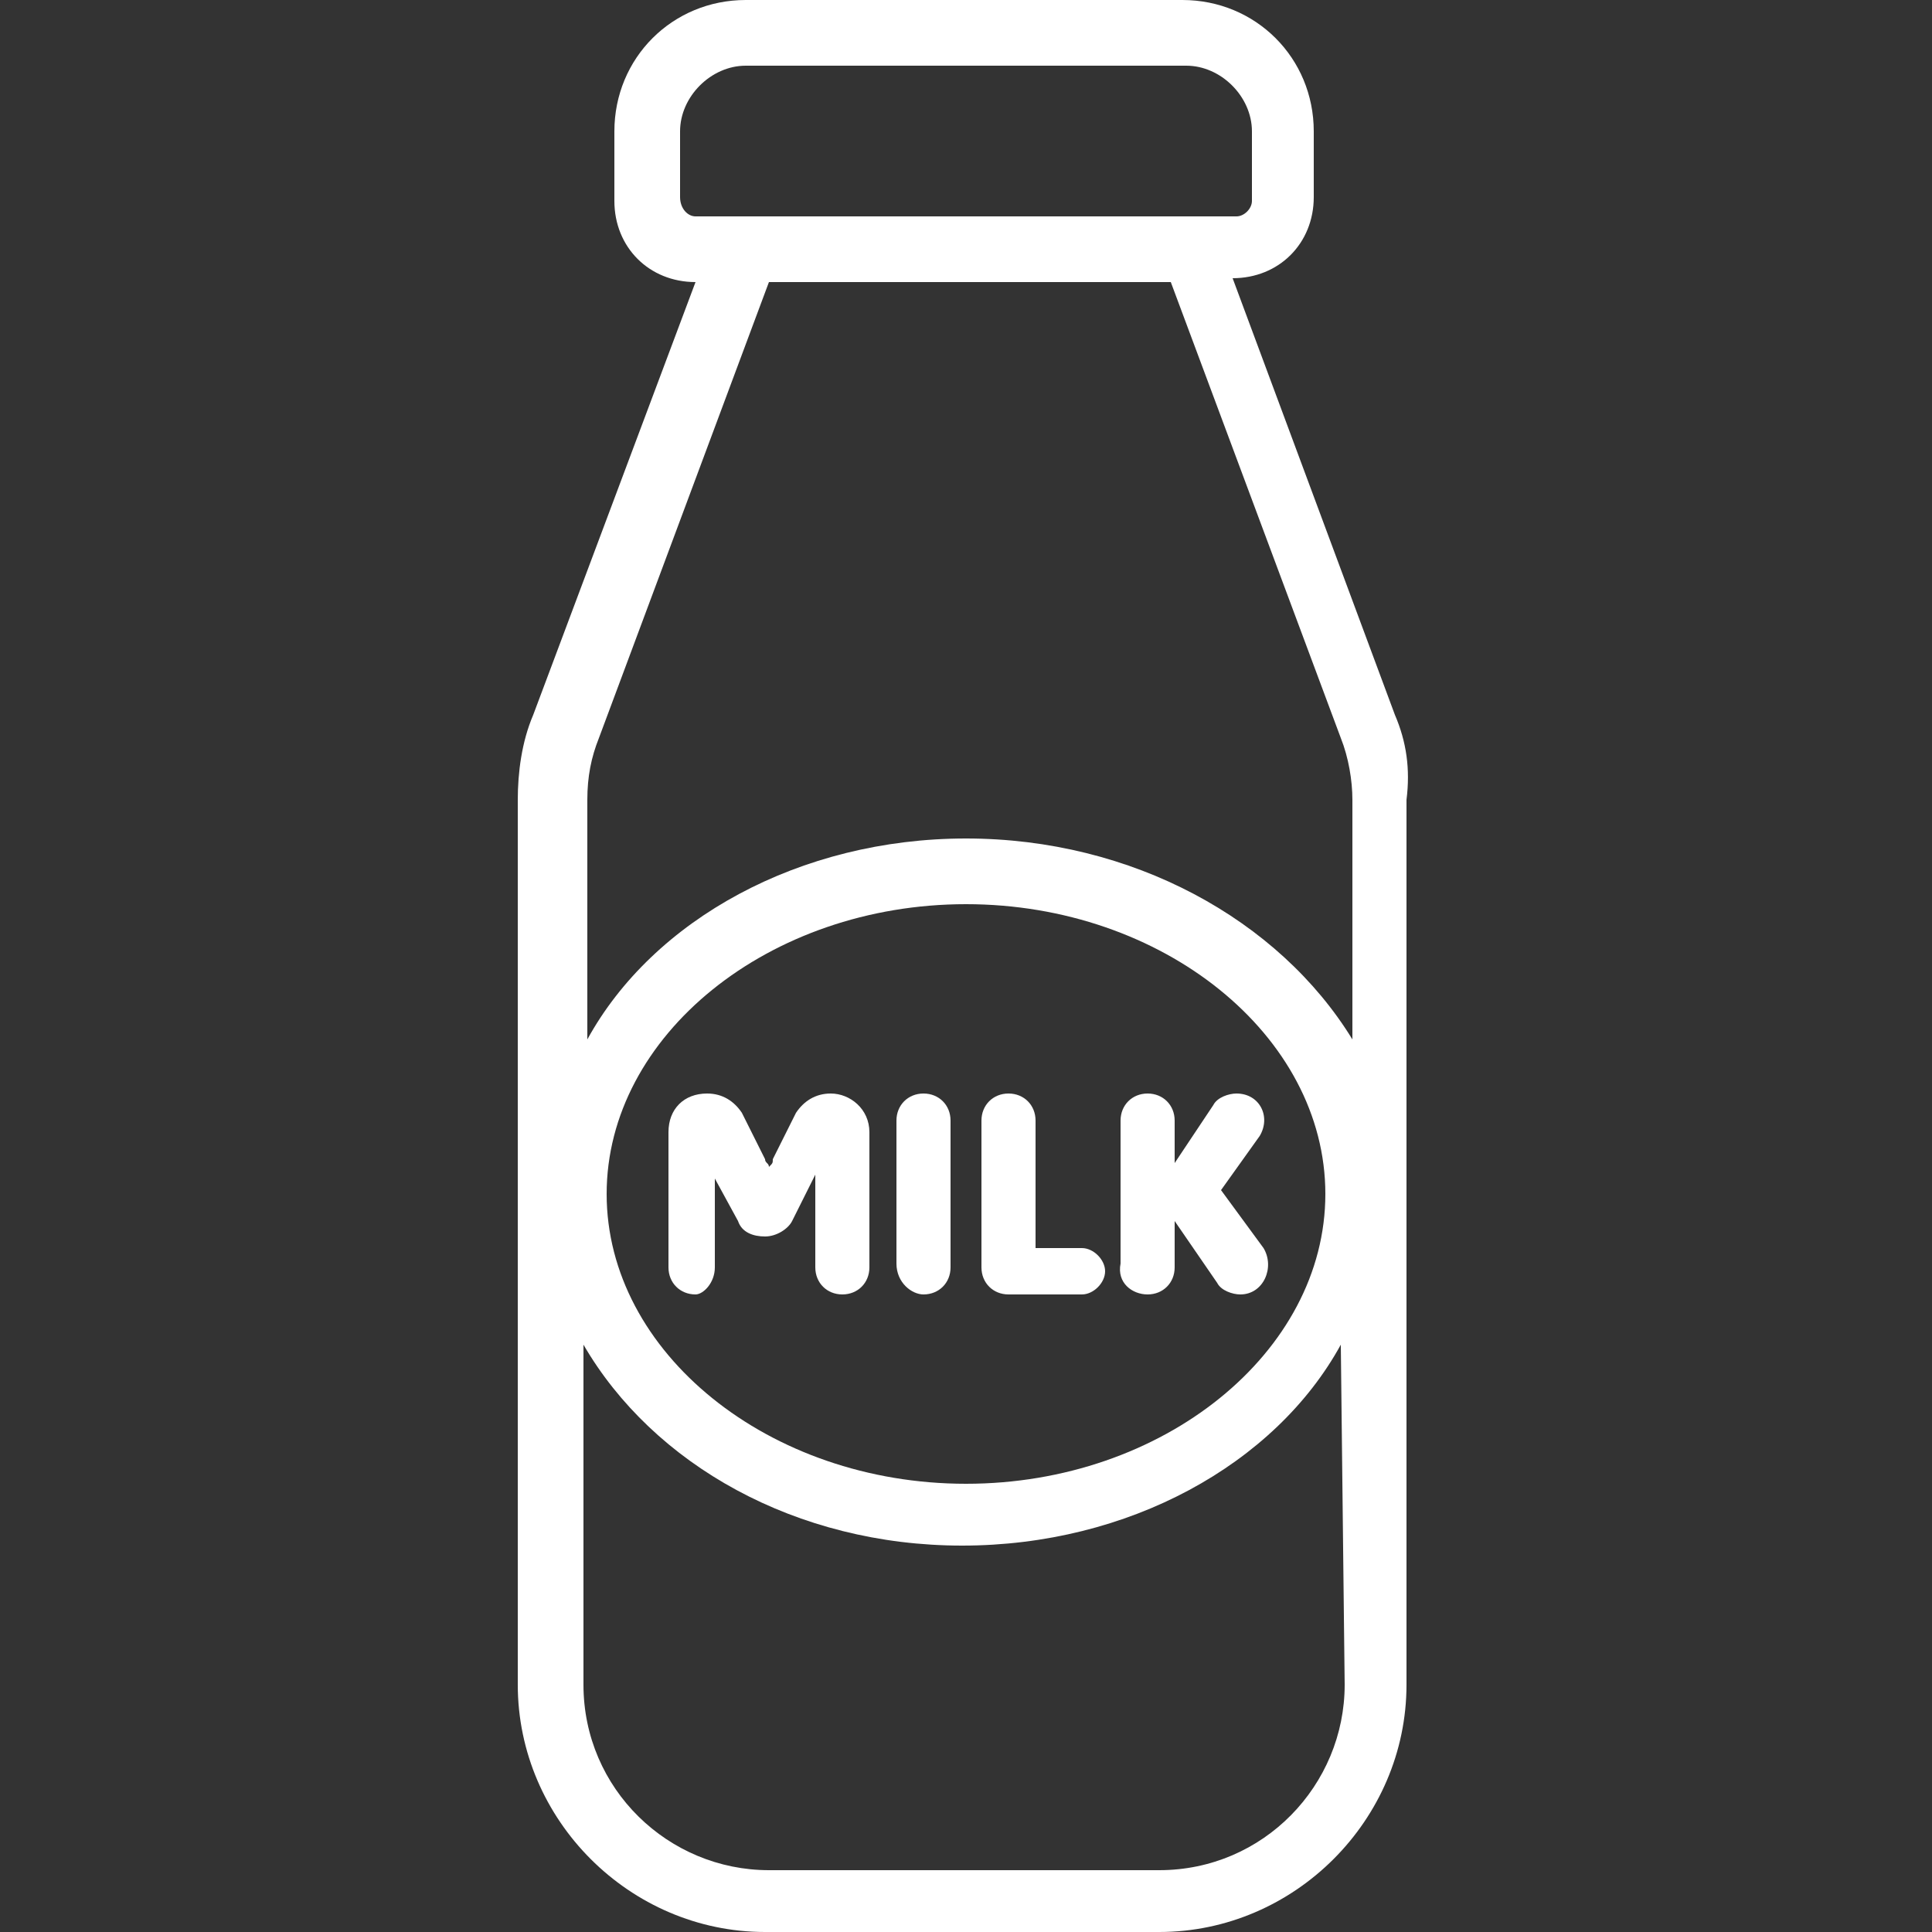 <?xml version="1.0" encoding="UTF-8"?>
<!-- Generator: Adobe Illustrator 27.3.1, SVG Export Plug-In . SVG Version: 6.00 Build 0)  -->
<svg xmlns="http://www.w3.org/2000/svg" xmlns:xlink="http://www.w3.org/1999/xlink" version="1.1" id="Layer_1" x="0px" y="0px" viewBox="0 0 50 50" style="enable-background:new 0 0 50 50;" xml:space="preserve">
<rect x="0" y="0" width="50" height="50" fill="#333333" stroke="none"/>
<style type="text/css">
	.st0{fill:#FFFFFF;}
</style>
<g>
	<path class="st0" d="M36.1,18.5L31.9,7.2l0,0c1.2,0,2.1-0.9,2.1-2.1V3.4C34,1.5,32.5,0,30.6,0H19.3c-1.9,0-3.4,1.5-3.4,3.4v1.8   c0,1.2,0.9,2.1,2.1,2.1l0,0l-4.2,11.2c-0.3,0.7-0.4,1.5-0.4,2.2v22.9c0,3.5,2.9,6.4,6.4,6.4H30c3.5,0,6.4-2.9,6.4-6.4V20.7   C36.5,19.9,36.4,19.2,36.1,18.5z M34.8,43.6c0,2.6-2.1,4.8-4.8,4.8H19.9c-2.6,0-4.8-2.1-4.8-4.8v-8.8c1.8,3.1,5.5,5.2,9.8,5.2   s8.1-2.1,9.8-5.2L34.8,43.6L34.8,43.6z M15.7,30.9c0-4.1,4.2-7.5,9.3-7.5s9.3,3.4,9.3,7.5s-4.2,7.5-9.3,7.5S15.7,35,15.7,30.9z    M25,21.7c-4.3,0-8.1,2.1-9.8,5.2v-6.2c0-0.6,0.1-1.1,0.3-1.6l4.4-11.8h10.4l4.4,11.8c0.2,0.5,0.3,1.1,0.3,1.6v6.2   C33.1,23.8,29.3,21.7,25,21.7z M17.6,5.1V3.4c0-0.9,0.8-1.7,1.7-1.7h11.4c0.9,0,1.7,0.8,1.7,1.7v1.8c0,0.2-0.2,0.4-0.4,0.4h-0.7   H18.8H18C17.8,5.6,17.6,5.4,17.6,5.1z"></path>
	<path class="st0" d="M18.5,32.8v-2.3l0.6,1.1c0.1,0.3,0.4,0.4,0.7,0.4c0.3,0,0.6-0.2,0.7-0.4l0.6-1.2v2.4c0,0.4,0.3,0.7,0.7,0.7   c0.4,0,0.7-0.3,0.7-0.7v-3.5c0-0.6-0.5-1-1-1c-0.4,0-0.7,0.2-0.9,0.5L20,30c0,0.1,0,0.1-0.1,0.2l0,0l0,0c0-0.1-0.1-0.1-0.1-0.2   l-0.6-1.2c-0.2-0.3-0.5-0.5-0.9-0.5c-0.6,0-1,0.4-1,1v3.5c0,0.4,0.3,0.7,0.7,0.7C18.2,33.5,18.5,33.2,18.5,32.8z"></path>
	<path class="st0" d="M23.9,33.5c0.4,0,0.7-0.3,0.7-0.7V29c0-0.4-0.3-0.7-0.7-0.7c-0.4,0-0.7,0.3-0.7,0.7v3.7   C23.2,33.2,23.6,33.5,23.9,33.5z"></path>
	<path class="st0" d="M26.1,33.5H28c0.3,0,0.6-0.3,0.6-0.6s-0.3-0.6-0.6-0.6h-1.2V29c0-0.4-0.3-0.7-0.7-0.7c-0.4,0-0.7,0.3-0.7,0.7   v3.8C25.4,33.2,25.7,33.5,26.1,33.5z"></path>
	<path class="st0" d="M29.7,33.5c0.4,0,0.7-0.3,0.7-0.7v-1.2l1.1,1.6c0.1,0.2,0.4,0.3,0.6,0.3c0.6,0,0.9-0.7,0.6-1.2l-1.1-1.5l1-1.4   c0.3-0.5,0-1.1-0.6-1.1c-0.2,0-0.5,0.1-0.6,0.3l-1,1.5V29c0-0.4-0.3-0.7-0.7-0.7c-0.4,0-0.7,0.3-0.7,0.7v3.7   C28.9,33.2,29.3,33.5,29.7,33.5z"></path>
</g>
</svg>
